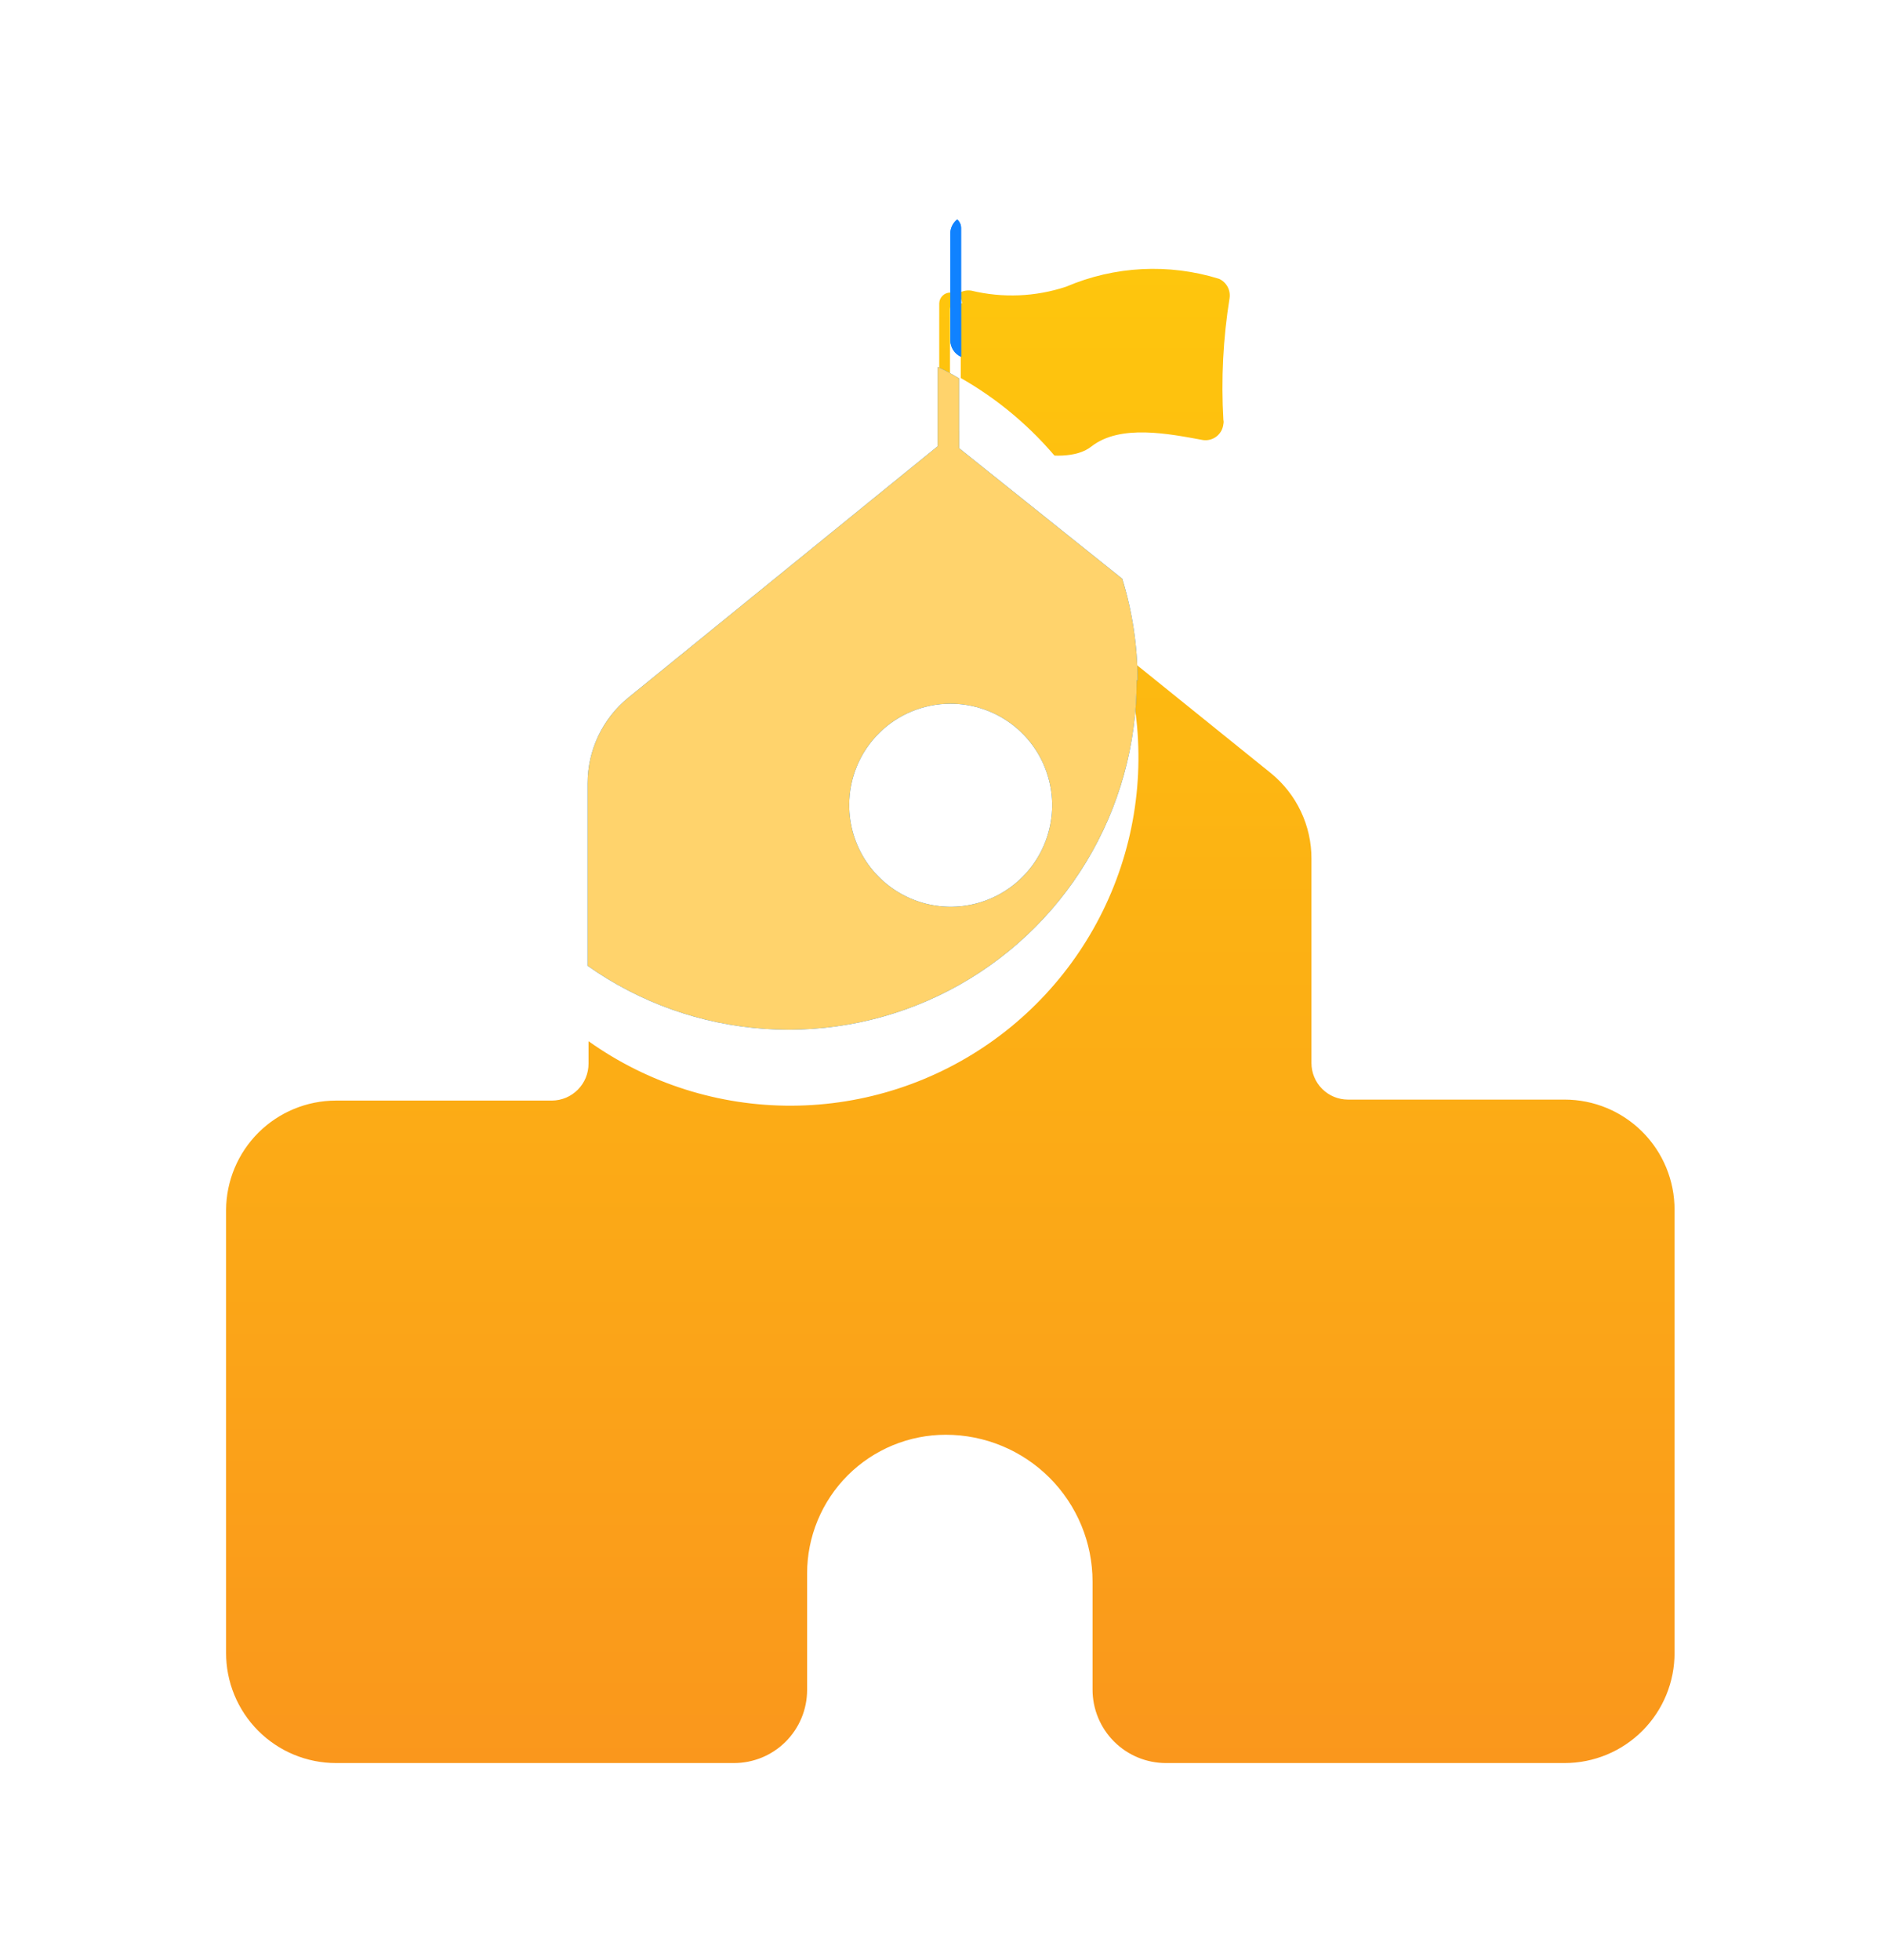<svg width="100" height="104" viewBox="0 0 100 104" fill="none" xmlns="http://www.w3.org/2000/svg">
<g id="icon_business_school">
<g id="Frame">
<g id="Vector" filter="url(#filter0_d_405_20285)">
<path d="M83.048 54.346H71.55C71.035 54.346 70.542 54.142 70.178 53.778C69.815 53.415 69.61 52.921 69.61 52.407V41.567C69.613 40.699 69.421 39.841 69.049 39.056C68.678 38.271 68.136 37.579 67.463 37.03L59.584 30.675C60.74 34.368 60.707 38.33 59.491 42.003C58.274 45.676 55.935 48.875 52.804 51.147C49.672 53.42 45.906 54.652 42.037 54.67C38.168 54.688 34.391 53.49 31.238 51.247V52.442C31.238 52.958 31.034 53.453 30.671 53.819C30.308 54.185 29.815 54.394 29.299 54.398H17.818C16.279 54.403 14.805 55.015 13.715 56.101C12.626 57.188 12.009 58.66 12 60.199V83.697C11.998 84.465 12.147 85.225 12.439 85.935C12.732 86.645 13.161 87.291 13.703 87.835C14.245 88.378 14.889 88.81 15.598 89.104C16.308 89.398 17.068 89.55 17.835 89.55H38.944C39.455 89.552 39.961 89.453 40.433 89.26C40.906 89.066 41.336 88.78 41.698 88.42C42.06 88.059 42.347 87.631 42.543 87.159C42.739 86.688 42.84 86.182 42.84 85.671V79.489C42.84 78.523 43.03 77.566 43.4 76.673C43.77 75.78 44.312 74.969 44.995 74.285C45.679 73.602 46.49 73.06 47.383 72.69C48.276 72.32 49.233 72.13 50.199 72.13C52.266 72.13 54.248 72.951 55.709 74.412C57.17 75.874 57.991 77.856 57.991 79.922V85.654C57.991 86.687 58.402 87.678 59.133 88.409C59.863 89.139 60.854 89.55 61.888 89.55H83.048C83.815 89.55 84.576 89.398 85.285 89.104C85.994 88.81 86.638 88.378 87.18 87.835C87.722 87.291 88.152 86.645 88.444 85.935C88.736 85.225 88.885 84.465 88.883 83.697V60.199C88.885 59.431 88.736 58.671 88.444 57.961C88.152 57.251 87.722 56.605 87.18 56.062C86.638 55.518 85.994 55.087 85.285 54.792C84.576 54.498 83.815 54.346 83.048 54.346V54.346ZM50.996 18.918C50.826 18.841 50.681 18.717 50.58 18.56C50.478 18.404 50.425 18.221 50.424 18.035V12.424C50.428 12.281 50.463 12.141 50.526 12.013C50.588 11.884 50.678 11.771 50.788 11.68C50.694 11.588 50.572 11.533 50.442 11.524C50.288 11.524 50.141 11.583 50.031 11.69C49.921 11.797 49.857 11.942 49.853 12.095V19.351C50.251 19.524 50.632 19.732 51.013 19.939L50.996 18.918ZM50.996 12.095V18.918C52.502 19.524 56.381 20.909 57.922 19.697C59.463 18.485 62.061 19.022 63.861 19.351C63.988 19.367 64.117 19.359 64.24 19.325C64.363 19.291 64.478 19.233 64.578 19.154C64.678 19.075 64.761 18.976 64.823 18.864C64.884 18.752 64.922 18.629 64.935 18.502C64.952 18.428 64.952 18.351 64.935 18.277C64.81 16.119 64.921 13.953 65.264 11.818C65.294 11.611 65.257 11.399 65.157 11.215C65.057 11.031 64.9 10.884 64.71 10.796C62.039 9.966 59.161 10.114 56.589 11.212C54.962 11.752 53.216 11.823 51.55 11.42C51.415 11.4 51.278 11.409 51.147 11.444C51.016 11.48 50.894 11.543 50.788 11.628C50.868 11.678 50.935 11.746 50.984 11.828C51.032 11.909 51.06 12.001 51.065 12.095H50.996Z" fill="url(#paint0_linear_405_20285)"/>
</g>
<path id="Vector_2" d="M50.442 12.424V18.052C50.442 18.238 50.496 18.421 50.597 18.578C50.699 18.734 50.843 18.858 51.013 18.935V12.095C51.014 12.01 50.995 11.925 50.959 11.847C50.923 11.769 50.871 11.7 50.806 11.645C50.688 11.737 50.594 11.856 50.531 11.991C50.468 12.127 50.437 12.275 50.442 12.424V12.424Z" fill="#1082FF"/>
<path id="Vector_3" d="M50.442 12.424V18.052C50.442 18.238 50.496 18.421 50.597 18.578C50.699 18.734 50.843 18.858 51.013 18.935V12.095C51.014 12.01 50.995 11.925 50.959 11.847C50.923 11.769 50.871 11.7 50.806 11.645C50.688 11.737 50.594 11.856 50.531 11.991C50.468 12.127 50.437 12.275 50.442 12.424V12.424Z" fill="#1082FF"/>
<path id="Vector_4" d="M45.074 42.693C45.074 44.112 45.638 45.473 46.641 46.476C47.645 47.48 49.006 48.043 50.425 48.043C51.844 48.043 53.205 47.48 54.208 46.476C55.212 45.473 55.776 44.112 55.776 42.693C55.776 41.274 55.212 39.913 54.208 38.909C53.205 37.906 51.844 37.342 50.425 37.342C49.006 37.342 47.645 37.906 46.641 38.909C45.638 39.913 45.074 41.274 45.074 42.693V42.693ZM59.568 30.693C58.148 26.159 55.051 22.337 50.91 20.009V23.784L59.568 30.693Z" fill="white"/>
<path id="Vector_5" d="M60.382 36.095C60.38 34.27 60.106 32.455 59.569 30.71L50.91 23.783V20.078C50.542 19.852 50.161 19.65 49.768 19.472V23.68L33.335 37.03C32.664 37.581 32.123 38.273 31.752 39.057C31.381 39.842 31.188 40.699 31.188 41.567V51.247C33.958 53.205 37.214 54.363 40.599 54.594C43.984 54.825 47.367 54.119 50.377 52.553C53.387 50.989 55.909 48.625 57.664 45.722C59.42 42.818 60.342 39.488 60.33 36.095H60.382ZM50.443 37.342C51.51 37.338 52.553 37.652 53.441 38.242C54.33 38.833 55.023 39.673 55.432 40.658C55.842 41.643 55.95 42.727 55.743 43.773C55.536 44.82 55.022 45.781 54.268 46.535C53.514 47.289 52.553 47.803 51.507 48.01C50.46 48.217 49.376 48.109 48.391 47.699C47.407 47.289 46.566 46.596 45.975 45.708C45.385 44.82 45.072 43.776 45.075 42.71C45.075 41.286 45.641 39.921 46.647 38.914C47.654 37.907 49.019 37.342 50.443 37.342V37.342Z" fill="#1082FF"/>
<path id="Vector_6" d="M60.382 36.095C60.38 34.27 60.106 32.455 59.569 30.71L50.91 23.783V20.078C50.542 19.852 50.161 19.65 49.768 19.472V23.68L33.335 37.03C32.664 37.581 32.123 38.273 31.752 39.057C31.381 39.842 31.188 40.699 31.188 41.567V51.247C33.958 53.205 37.214 54.363 40.599 54.594C43.984 54.825 47.367 54.119 50.377 52.553C53.387 50.989 55.909 48.625 57.664 45.722C59.42 42.818 60.342 39.488 60.33 36.095H60.382ZM50.443 37.342C51.51 37.338 52.553 37.652 53.441 38.242C54.33 38.833 55.023 39.673 55.432 40.658C55.842 41.643 55.95 42.727 55.743 43.773C55.536 44.82 55.022 45.781 54.268 46.535C53.514 47.289 52.553 47.803 51.507 48.01C50.46 48.217 49.376 48.109 48.391 47.699C47.407 47.289 46.566 46.596 45.975 45.708C45.385 44.82 45.072 43.776 45.075 42.71C45.075 41.286 45.641 39.921 46.647 38.914C47.654 37.907 49.019 37.342 50.443 37.342V37.342Z" fill="#FFD36C"/>
</g>
</g>
<defs>
<filter id="filter0_d_405_20285" x="2" y="4.266" width="96.883" height="99.284" filterUnits="userSpaceOnUse" color-interpolation-filters="sRGB">
<feFlood flood-opacity="0" result="BackgroundImageFix"/>
<feColorMatrix in="SourceAlpha" type="matrix" values="0 0 0 0 0 0 0 0 0 0 0 0 0 0 0 0 0 0 127 0" result="hardAlpha"/>
<feOffset dy="4"/>
<feGaussianBlur stdDeviation="5"/>
<feComposite in2="hardAlpha" operator="out"/>
<feColorMatrix type="matrix" values="0 0 0 0 0.984 0 0 0 0 0.6 0 0 0 0 0.11 0 0 0 0.25 0"/>
<feBlend mode="normal" in2="BackgroundImageFix" result="effect1_dropShadow_405_20285"/>
<feBlend mode="normal" in="SourceGraphic" in2="effect1_dropShadow_405_20285" result="shape"/>
</filter>
<linearGradient id="paint0_linear_405_20285" x1="50.442" y1="10.266" x2="50.442" y2="89.55" gradientUnits="userSpaceOnUse">
<stop stop-color="#FEC60D"/>
<stop offset="1" stop-color="#FA971C"/>
</linearGradient>
</defs>
</svg>
